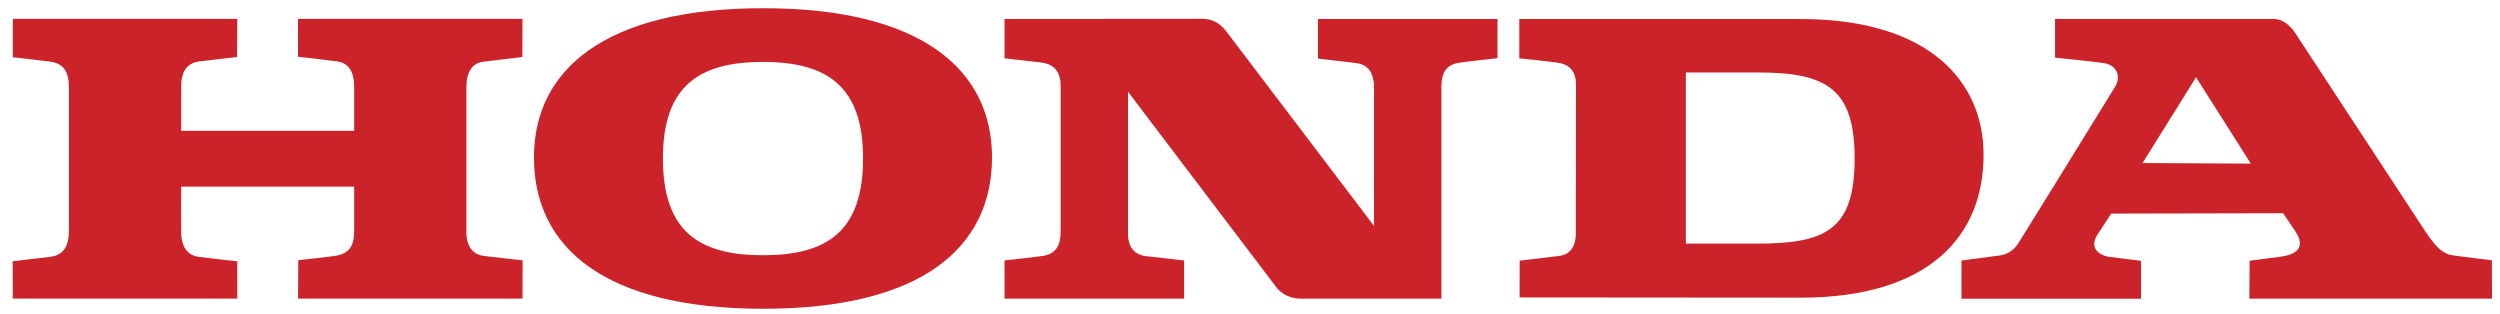 <svg width="175" height="22" viewBox="0 0 175 22" fill="none" xmlns="http://www.w3.org/2000/svg">
<path fill-rule="evenodd" clip-rule="evenodd" d="M53.431 21.613C42.341 21.613 37.378 17.343 37.378 11.017C37.378 4.888 42.34 0.575 53.431 0.575C64.477 0.575 69.441 4.866 69.441 11.017C69.441 17.344 64.499 21.613 53.431 21.613ZM126.048 20.836L106.371 20.82L106.378 18.248C106.378 18.248 108.373 18.014 109.185 17.908C109.995 17.8 110.314 17.113 110.31 16.352C110.308 15.591 110.32 6.811 110.32 5.92C110.318 5.029 109.909 4.514 109.035 4.389C108.159 4.264 106.35 4.083 106.35 4.083V1.332H126.048C134.986 1.332 138.851 5.666 138.851 10.833C138.851 16.568 134.986 20.836 126.048 20.836ZM70.317 20.906V18.232C70.317 18.232 72.669 17.972 73.037 17.909C73.925 17.753 74.245 17.166 74.244 16.242V6.025C74.244 5.03 73.805 4.478 72.852 4.372C72.544 4.338 70.316 4.081 70.316 4.081V1.328C70.316 1.328 83.975 1.317 84.183 1.318C84.926 1.321 85.434 1.676 85.826 2.176C85.904 2.276 96.182 15.816 96.182 15.816C96.182 15.816 96.186 7.06 96.182 6.137C96.18 5.213 95.857 4.527 94.915 4.412C94.622 4.376 92.256 4.099 92.256 4.099V1.328H104.826V4.075C104.826 4.075 102.622 4.313 102.163 4.385C101.082 4.552 100.904 5.281 100.898 6.057C100.894 6.835 100.898 20.907 100.898 20.907L91.04 20.905C90.387 20.905 89.737 20.609 89.383 20.157C89.15 19.859 78.959 6.418 78.959 6.418C78.959 6.418 78.954 15.481 78.959 16.379C78.964 17.277 79.403 17.831 80.202 17.927C80.999 18.023 82.888 18.233 82.888 18.233V20.907L70.317 20.906ZM0.896 20.902L0.889 18.29C0.889 18.29 2.496 18.102 3.491 17.981C4.485 17.858 4.824 17.222 4.825 16.102V6.166C4.827 5.168 4.577 4.472 3.52 4.313C3.152 4.257 0.898 4.008 0.898 4.008L0.897 1.323H16.61L16.595 3.992C16.595 3.992 14.252 4.256 13.942 4.3C13.139 4.411 12.687 4.929 12.681 6.05V9.154H24.793V6.119C24.794 5.147 24.505 4.417 23.593 4.296C22.682 4.175 20.858 3.968 20.858 3.968L20.864 1.322H36.577L36.565 3.993C36.565 3.993 34.688 4.212 33.859 4.315C33.03 4.417 32.646 5.054 32.648 6.102C32.649 6.286 32.643 15.171 32.648 16.294C32.654 17.419 33.283 17.838 33.8 17.906C34.318 17.974 36.583 18.225 36.583 18.225L36.577 20.901H20.865L20.879 18.217C20.879 18.217 23.272 17.951 23.577 17.892C24.649 17.676 24.797 16.95 24.793 16.06C24.789 15.17 24.793 13.069 24.793 13.069H12.681C12.681 13.069 12.673 14.886 12.681 16.205C12.69 17.524 13.312 17.897 13.914 17.982C14.674 18.08 16.608 18.293 16.608 18.293L16.61 20.901L0.896 20.902ZM129.824 11.095C129.824 6.17 127.826 5.074 123.039 5.074H118.01V17.052H123.039C127.826 17.053 129.824 16.065 129.824 11.095ZM60.415 11.083C60.415 6.005 57.868 4.335 53.409 4.335C48.951 4.335 46.404 6.005 46.404 11.083C46.404 16.228 48.952 17.866 53.409 17.866C57.867 17.866 60.415 16.228 60.415 11.083ZM149.875 20.91H137.304V18.238L139.976 17.884C140.913 17.763 141.287 17.019 141.394 16.852C141.501 16.684 147.525 6.957 148.049 6.086C148.574 5.214 148.021 4.549 147.333 4.427C146.854 4.341 143.855 4.034 143.855 4.034L143.853 1.327H159.192C160.152 1.354 160.744 2.43 160.744 2.43L169.556 15.867C170.268 16.952 170.812 17.745 171.686 17.874C172.557 18.001 174.43 18.219 174.43 18.219L174.442 20.906H157.457L157.473 18.251C157.473 18.251 158.592 18.104 159.614 17.971C160.638 17.838 161.498 17.396 160.65 16.154C159.802 14.913 159.823 14.925 159.823 14.925L147.784 14.952C147.784 14.952 147.41 15.513 146.825 16.415C146.242 17.314 146.858 17.883 147.722 17.989L149.876 18.256V20.91H149.875ZM149.976 11.414L157.558 11.452L153.724 5.408L149.976 11.414Z" fill="#CC2229"/>
</svg>
